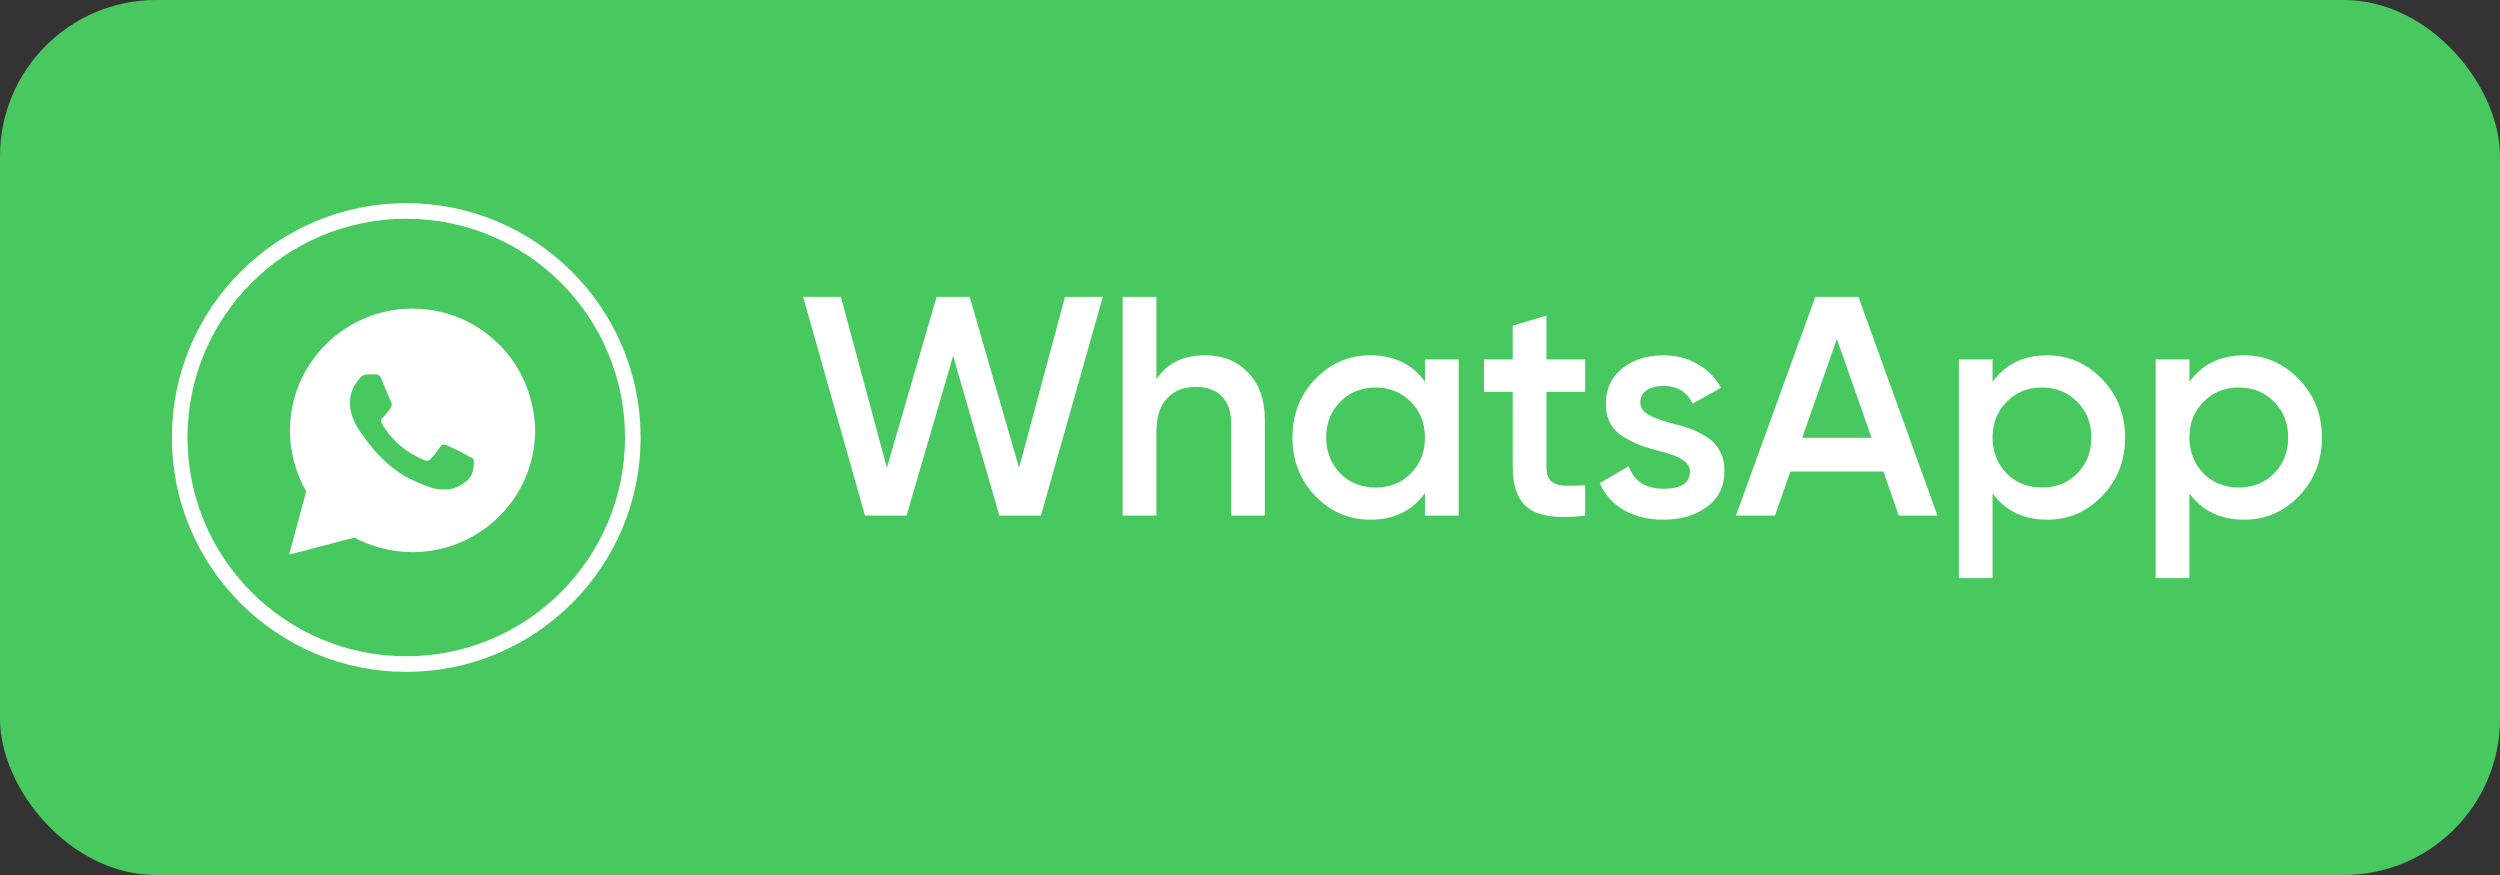 <?xml version="1.0" encoding="UTF-8"?> <svg xmlns="http://www.w3.org/2000/svg" width="160" height="56" viewBox="0 0 160 56" fill="none"><rect x="0" y="0" width="160" height="56" fill="#333333" stroke="none"/> <rect width="160" height="56" rx="10" fill="#48C95F"></rect> <path d="M58.02 33H55.36L51.4 19H53.82L56.76 29.94L59.94 19H62.06L65.22 29.94L68.16 19H70.58L66.62 33H63.96L61 22.78L58.02 33ZM77.11 22.74C78.27 22.74 79.197 23.113 79.89 23.86C80.597 24.593 80.95 25.593 80.95 26.86V33H78.79V27.08C78.79 26.333 78.59 25.76 78.19 25.36C77.79 24.96 77.243 24.76 76.55 24.76C75.763 24.76 75.143 25.007 74.69 25.5C74.237 25.98 74.01 26.693 74.01 27.64V33H71.85V19H74.01V24.28C74.677 23.253 75.71 22.74 77.11 22.74ZM91.196 24.42V23H93.356V33H91.196V31.56C90.382 32.693 89.216 33.26 87.696 33.26C86.322 33.26 85.149 32.753 84.176 31.74C83.202 30.727 82.716 29.48 82.716 28C82.716 26.52 83.202 25.273 84.176 24.26C85.149 23.247 86.322 22.74 87.696 22.74C89.216 22.74 90.382 23.3 91.196 24.42ZM85.776 30.3C86.376 30.9 87.129 31.2 88.036 31.2C88.942 31.2 89.696 30.9 90.296 30.3C90.896 29.687 91.196 28.92 91.196 28C91.196 27.08 90.896 26.32 90.296 25.72C89.696 25.107 88.942 24.8 88.036 24.8C87.129 24.8 86.376 25.107 85.776 25.72C85.176 26.32 84.876 27.08 84.876 28C84.876 28.907 85.176 29.673 85.776 30.3ZM101.453 23V25.08H98.973V29.88C98.973 30.293 99.067 30.593 99.253 30.78C99.44 30.953 99.713 31.053 100.073 31.08C100.447 31.093 100.907 31.087 101.453 31.06V33C99.8 33.2 98.613 33.06 97.893 32.58C97.173 32.087 96.813 31.187 96.813 29.88V25.08H94.973V23H96.813V20.84L98.973 20.2V23H101.453ZM104.981 25.76C104.981 26.067 105.141 26.32 105.461 26.52C105.781 26.707 106.248 26.887 106.861 27.06C107.328 27.167 107.735 27.28 108.081 27.4C108.428 27.52 108.795 27.7 109.181 27.94C109.568 28.167 109.861 28.473 110.061 28.86C110.275 29.233 110.375 29.673 110.361 30.18C110.361 31.14 109.988 31.893 109.241 32.44C108.495 32.987 107.568 33.26 106.461 33.26C105.475 33.26 104.628 33.053 103.921 32.64C103.215 32.227 102.701 31.653 102.381 30.92L104.241 29.84C104.575 30.8 105.315 31.28 106.461 31.28C107.595 31.28 108.161 30.907 108.161 30.16C108.161 29.613 107.528 29.187 106.261 28.88C105.781 28.76 105.375 28.64 105.041 28.52C104.721 28.4 104.361 28.227 103.961 28C103.575 27.773 103.275 27.473 103.061 27.1C102.861 26.727 102.768 26.293 102.781 25.8C102.781 24.88 103.128 24.14 103.821 23.58C104.528 23.02 105.401 22.74 106.441 22.74C107.268 22.74 108.001 22.927 108.641 23.3C109.295 23.66 109.795 24.167 110.141 24.82L108.321 25.84C107.988 25.08 107.361 24.7 106.441 24.7C106.015 24.7 105.661 24.793 105.381 24.98C105.115 25.167 104.981 25.427 104.981 25.76ZM124 33H121.52L120.54 30.18H114.58L113.6 33H111.1L116.18 19H118.94L124 33ZM117.56 21.7L115.34 28.02H119.78L117.56 21.7ZM131.025 22.74C132.385 22.74 133.559 23.253 134.545 24.28C135.519 25.293 136.005 26.533 136.005 28C136.005 29.48 135.519 30.727 134.545 31.74C133.572 32.753 132.399 33.26 131.025 33.26C129.519 33.26 128.352 32.7 127.525 31.58V37H125.365V23H127.525V24.44C128.339 23.307 129.505 22.74 131.025 22.74ZM128.425 30.3C129.025 30.9 129.779 31.2 130.685 31.2C131.592 31.2 132.345 30.9 132.945 30.3C133.545 29.687 133.845 28.92 133.845 28C133.845 27.08 133.545 26.32 132.945 25.72C132.345 25.107 131.592 24.8 130.685 24.8C129.779 24.8 129.025 25.107 128.425 25.72C127.825 26.32 127.525 27.08 127.525 28C127.525 28.907 127.825 29.673 128.425 30.3ZM143.623 22.74C144.983 22.74 146.156 23.253 147.143 24.28C148.116 25.293 148.603 26.533 148.603 28C148.603 29.48 148.116 30.727 147.143 31.74C146.17 32.753 144.996 33.26 143.623 33.26C142.116 33.26 140.95 32.7 140.123 31.58V37H137.963V23H140.123V24.44C140.936 23.307 142.103 22.74 143.623 22.74ZM141.023 30.3C141.623 30.9 142.376 31.2 143.283 31.2C144.19 31.2 144.943 30.9 145.543 30.3C146.143 29.687 146.443 28.92 146.443 28C146.443 27.08 146.143 26.32 145.543 25.72C144.943 25.107 144.19 24.8 143.283 24.8C142.376 24.8 141.623 25.107 141.023 25.72C140.423 26.32 140.123 27.08 140.123 28C140.123 28.907 140.423 29.673 141.023 30.3Z" fill="white"></path> <circle cx="26" cy="28" r="14.5" stroke="white"></circle> <path d="M31.945 22.047C30.463 20.57 28.488 19.75 26.402 19.75C22.067 19.75 18.555 23.25 18.555 27.57C18.555 28.938 18.939 30.305 19.598 31.453L18.5 35.5L22.671 34.406C23.823 35.008 25.085 35.336 26.402 35.336C30.738 35.336 34.25 31.836 34.25 27.516C34.195 25.492 33.427 23.523 31.945 22.047ZM30.189 30.359C30.024 30.797 29.256 31.234 28.872 31.289C28.543 31.344 28.104 31.344 27.665 31.234C27.39 31.125 27.006 31.016 26.567 30.797C24.591 29.977 23.329 28.008 23.22 27.844C23.11 27.734 22.396 26.805 22.396 25.82C22.396 24.836 22.89 24.398 23.055 24.18C23.22 23.961 23.439 23.961 23.604 23.961C23.713 23.961 23.878 23.961 23.988 23.961C24.098 23.961 24.262 23.906 24.427 24.289C24.591 24.672 24.976 25.656 25.03 25.711C25.085 25.82 25.085 25.93 25.03 26.039C24.976 26.148 24.921 26.258 24.811 26.367C24.701 26.477 24.591 26.641 24.537 26.695C24.427 26.805 24.317 26.914 24.427 27.078C24.537 27.297 24.921 27.898 25.524 28.445C26.293 29.102 26.896 29.32 27.116 29.43C27.335 29.539 27.445 29.484 27.555 29.375C27.665 29.266 28.049 28.828 28.159 28.609C28.268 28.391 28.433 28.445 28.598 28.5C28.762 28.555 29.75 29.047 29.915 29.156C30.134 29.266 30.244 29.32 30.299 29.375C30.354 29.539 30.354 29.922 30.189 30.359Z" fill="white"></path> </svg> 
